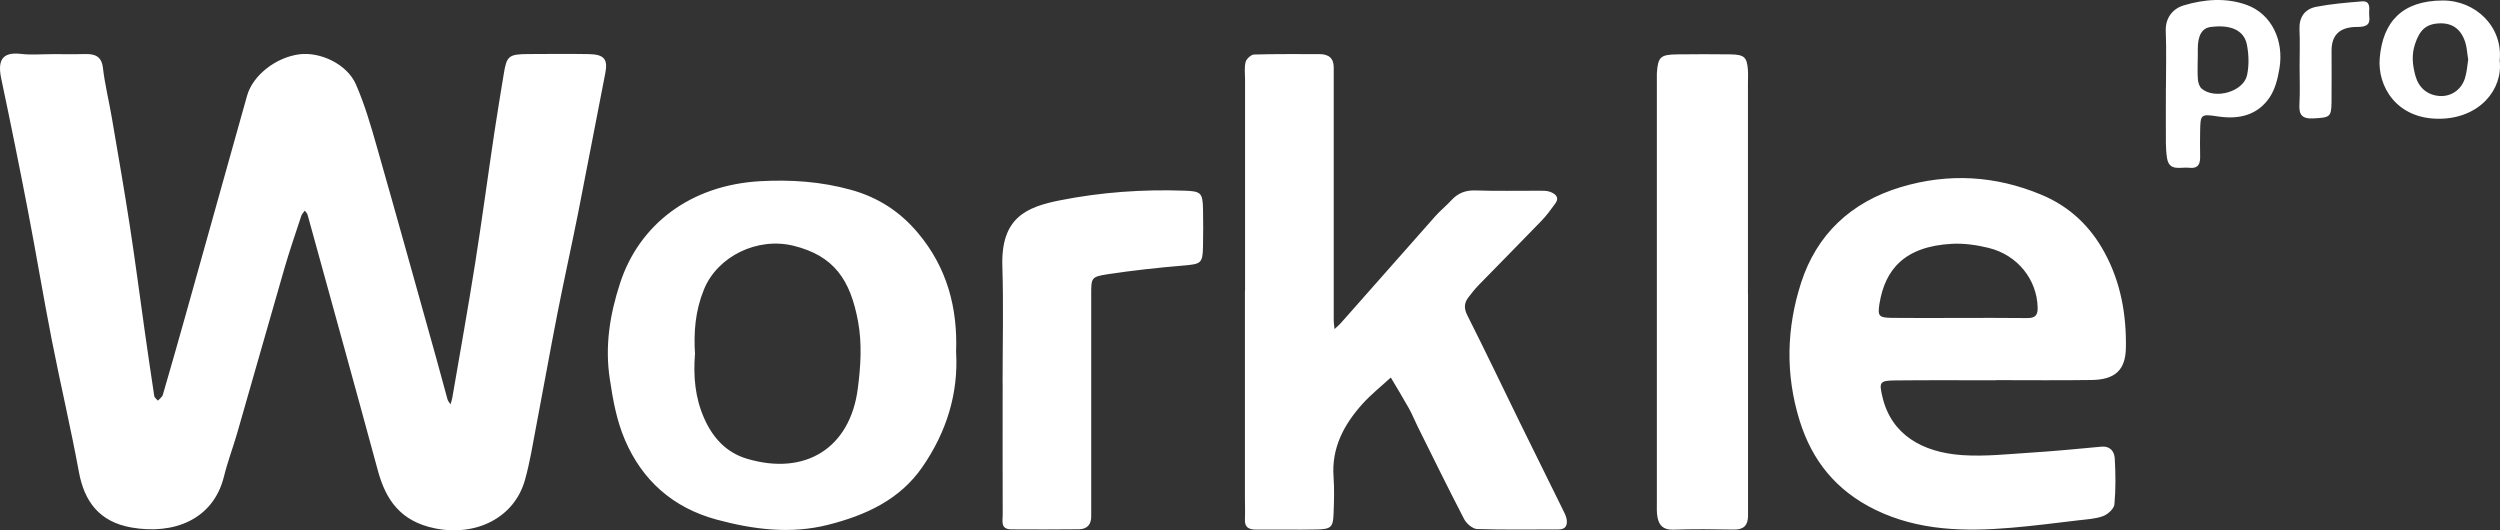 <svg width="132" height="28" viewBox="0 0 132 28" fill="none" xmlns="http://www.w3.org/2000/svg">
<rect x="0" y="0" width="132" height="28" fill="#333333" stroke="none"/>
<path d="M0.063 4.14C-0.166 3.055 0.238 2.745 1.117 2.847C1.643 2.909 2.181 2.86 2.716 2.86V2.857C3.291 2.857 3.866 2.872 4.441 2.854C5.005 2.835 5.363 2.959 5.435 3.588C5.537 4.456 5.75 5.315 5.898 6.179C6.226 8.099 6.562 10.018 6.857 11.941C7.136 13.754 7.373 15.574 7.629 17.39C7.796 18.562 7.964 19.737 8.145 20.909C8.158 20.999 8.272 21.074 8.338 21.154C8.427 21.052 8.565 20.962 8.598 20.845C9.005 19.45 9.402 18.054 9.795 16.653C10.584 13.854 11.366 11.053 12.147 8.254C12.446 7.188 12.748 6.118 13.046 5.051C13.345 3.988 14.544 3.039 15.791 2.869C16.901 2.72 18.32 3.381 18.789 4.447C19.265 5.532 19.593 6.679 19.918 7.82C20.978 11.534 22.01 15.255 23.051 18.972C23.248 19.672 23.428 20.373 23.625 21.074C23.651 21.173 23.73 21.256 23.786 21.349C23.816 21.241 23.858 21.133 23.878 21.021C24.285 18.65 24.712 16.281 25.087 13.906C25.451 11.603 25.759 9.293 26.104 6.986C26.255 5.966 26.43 4.95 26.594 3.933C26.751 2.95 26.853 2.86 27.893 2.854C28.96 2.85 30.027 2.838 31.094 2.857C31.912 2.872 32.103 3.136 31.958 3.871C31.472 6.341 31.006 8.816 30.517 11.287C30.166 13.047 29.775 14.799 29.43 16.559C29.04 18.544 28.688 20.537 28.307 22.524C28.13 23.461 27.978 24.41 27.722 25.327C27.168 27.336 25.139 28.338 22.969 27.898C21.14 27.526 20.368 26.388 19.948 24.834C18.727 20.333 17.479 15.838 16.241 11.342C16.218 11.262 16.145 11.193 16.093 11.122C16.027 11.215 15.939 11.301 15.906 11.406C15.607 12.315 15.292 13.224 15.026 14.142C14.185 17.043 13.365 19.954 12.527 22.856C12.304 23.628 12.015 24.385 11.825 25.16C11.257 27.451 9.155 28.244 6.933 27.851C5.239 27.55 4.451 26.474 4.165 24.915C3.738 22.59 3.193 20.287 2.737 17.965C2.29 15.68 1.909 13.382 1.469 11.094C1.022 8.775 0.553 6.456 0.063 4.14ZM40.154 9.566C41.779 9.48 43.333 9.585 44.905 10.016C46.389 10.422 47.545 11.197 48.471 12.304C50.001 14.127 50.572 16.244 50.481 18.603L50.484 18.61C50.602 20.765 49.991 22.786 48.708 24.649C47.519 26.376 45.732 27.201 43.726 27.709C41.74 28.214 39.76 27.954 37.843 27.436C35.525 26.81 33.909 25.356 32.999 23.232C32.556 22.197 32.365 21.127 32.198 20.014C31.929 18.25 32.206 16.588 32.741 14.948C33.742 11.882 36.418 9.771 40.154 9.566ZM91.396 2.871C92.102 2.887 92.237 3.023 92.289 3.683C92.309 3.913 92.292 4.148 92.292 4.381V15.529L92.296 15.533V27.261C92.285 27.719 92.085 27.97 91.551 27.961C90.487 27.942 89.42 27.93 88.353 27.967C87.824 27.986 87.6 27.738 87.518 27.322C87.466 27.059 87.482 26.783 87.482 26.513V3.868C87.541 3.004 87.666 2.88 88.569 2.871C89.511 2.862 90.454 2.856 91.396 2.871ZM69.659 2.857C70.162 2.857 70.42 3.077 70.421 3.558V16.914C70.421 17.066 70.451 17.221 70.464 17.373C70.569 17.274 70.686 17.183 70.782 17.075C72.45 15.187 74.115 13.299 75.786 11.414C76.049 11.12 76.363 10.865 76.632 10.574C76.977 10.199 77.375 10.034 77.923 10.056C79.03 10.096 80.136 10.065 81.242 10.071C81.446 10.071 81.663 10.06 81.843 10.128C82.129 10.233 82.355 10.422 82.119 10.747C81.889 11.063 81.656 11.383 81.384 11.665C80.284 12.806 79.167 13.928 78.061 15.066C77.87 15.261 77.704 15.481 77.536 15.695C77.3 15.999 77.29 16.284 77.477 16.653C78.419 18.52 79.319 20.408 80.238 22.287C80.99 23.818 81.749 25.347 82.501 26.875C82.586 27.049 82.684 27.222 82.717 27.405C82.766 27.7 82.697 27.954 82.293 27.954C80.859 27.954 79.421 27.979 77.989 27.933C77.75 27.923 77.427 27.641 77.306 27.408C76.466 25.79 75.664 24.153 74.853 22.522C74.699 22.212 74.571 21.887 74.403 21.583C74.091 21.028 73.76 20.482 73.435 19.933C72.936 20.392 72.401 20.817 71.951 21.313C70.953 22.417 70.299 23.657 70.411 25.176C70.46 25.83 70.437 26.494 70.411 27.151C70.388 27.83 70.269 27.944 69.531 27.956C68.464 27.978 67.4 27.954 66.333 27.963C65.932 27.966 65.715 27.842 65.732 27.43C65.748 27.043 65.732 26.654 65.732 26.267V15.348H65.739V4.197C65.739 3.887 65.693 3.564 65.769 3.272C65.812 3.111 66.054 2.882 66.215 2.879C67.361 2.845 68.51 2.86 69.659 2.857ZM100.371 9.877C102.883 9.127 105.352 9.269 107.778 10.279C109.315 10.918 110.388 11.982 111.127 13.346C111.978 14.912 112.277 16.617 112.247 18.366C112.227 19.534 111.685 20.046 110.437 20.064C108.757 20.089 107.072 20.071 105.391 20.071V20.079C103.628 20.079 101.862 20.067 100.099 20.086C99.242 20.092 99.206 20.167 99.393 20.96C99.862 22.948 101.494 23.884 103.598 24.03C104.813 24.114 106.048 23.973 107.273 23.896C108.494 23.818 109.716 23.701 110.937 23.586C111.436 23.54 111.636 23.85 111.659 24.203C111.705 25.012 111.715 25.828 111.64 26.634C111.62 26.86 111.298 27.155 111.042 27.251C110.635 27.4 110.168 27.421 109.725 27.474C108.553 27.613 107.378 27.766 106.203 27.865C103.734 28.076 101.297 28.025 99.022 26.919C96.95 25.911 95.675 24.318 95.022 22.213C94.26 19.764 94.326 17.317 95.101 14.921C95.912 12.416 97.692 10.68 100.371 9.877ZM62.537 10.068C63.407 10.096 63.499 10.18 63.519 11.02C63.532 11.677 63.532 12.338 63.519 12.995C63.502 13.912 63.42 13.94 62.478 14.021C61.148 14.132 59.822 14.278 58.506 14.476C57.622 14.61 57.616 14.666 57.616 15.518V27.256C57.623 27.671 57.418 27.938 56.972 27.945C55.783 27.96 54.591 27.956 53.403 27.95C52.806 27.947 52.947 27.507 52.943 27.188C52.934 24.863 52.94 22.54 52.94 20.215L52.937 20.212C52.937 18.16 52.99 16.104 52.924 14.052C52.845 11.482 54.204 10.927 55.983 10.574C58.127 10.149 60.331 9.99 62.537 10.068ZM41.914 12.98C39.993 12.499 37.878 13.532 37.166 15.29C36.713 16.402 36.621 17.527 36.697 18.715L36.693 18.718C36.605 19.853 36.694 20.991 37.18 22.085C37.626 23.096 38.332 23.892 39.438 24.221C42.511 25.138 44.885 23.669 45.292 20.517C45.443 19.354 45.522 18.169 45.309 16.994C44.901 14.765 44.035 13.51 41.914 12.98ZM103.076 12.872C100.542 13.005 99.531 14.245 99.238 16.024C99.127 16.7 99.206 16.772 99.904 16.784C101.053 16.799 102.203 16.787 103.352 16.787C104.583 16.787 105.815 16.778 107.046 16.794C107.493 16.8 107.598 16.604 107.588 16.229C107.548 14.76 106.534 13.47 105.01 13.092C104.387 12.937 103.716 12.841 103.076 12.872ZM115.291 0.287C116.384 -0.044 117.556 -0.137 118.65 0.269C119.93 0.746 120.604 2.126 120.354 3.617C120.269 4.131 120.137 4.684 119.852 5.118C119.234 6.057 118.262 6.321 117.123 6.15C116.191 6.011 116.184 6.029 116.167 6.937C116.161 7.362 116.157 7.787 116.167 8.211C116.177 8.602 116.118 8.919 115.584 8.857C115.14 8.807 114.54 9.067 114.421 8.358C114.379 8.094 114.362 7.821 114.359 7.554C114.352 6.587 114.359 5.623 114.359 4.656H114.362C114.362 3.651 114.392 2.644 114.352 1.642C114.326 0.951 114.713 0.464 115.291 0.287ZM128.969 0.026C130.709 0.017 132.163 1.406 131.983 3.201C132.163 4.727 130.915 6.251 128.811 6.27C126.516 6.292 125.524 4.534 125.649 3.071C125.813 1.139 126.844 0.038 128.969 0.026ZM124.71 0.073C125.14 0.039 125.107 0.386 125.091 0.646C125.071 0.925 125.245 1.3 124.765 1.399C124.608 1.433 124.441 1.415 124.277 1.428C123.502 1.479 123.111 1.887 123.107 2.65C123.104 3.577 123.117 4.504 123.104 5.431C123.091 6.183 123.002 6.208 122.146 6.251C121.509 6.286 121.38 6.022 121.41 5.498C121.446 4.844 121.419 4.184 121.419 3.529C121.419 2.872 121.442 2.215 121.413 1.557C121.387 0.925 121.669 0.482 122.303 0.358C123.094 0.206 123.906 0.138 124.71 0.073ZM128.834 1.233C128.098 1.251 127.76 1.583 127.514 2.324C127.32 2.907 127.383 3.452 127.537 4.013C127.711 4.633 128.161 5.018 128.798 5.068C129.398 5.114 129.95 4.757 130.147 4.138C130.2 3.975 130.23 3.806 130.254 3.637L130.321 3.145C130.265 2.816 130.255 2.5 130.16 2.212C129.933 1.53 129.483 1.217 128.834 1.233ZM118.637 2.359C118.486 1.59 117.774 1.286 116.717 1.426C116.268 1.485 116.043 1.869 116.043 2.576V3.037L116.04 3.04C116.04 3.424 116.02 3.812 116.049 4.193C116.063 4.364 116.128 4.582 116.256 4.687C116.962 5.27 118.466 4.835 118.646 3.964C118.755 3.447 118.738 2.879 118.637 2.359Z" fill="white"/>
</svg>
